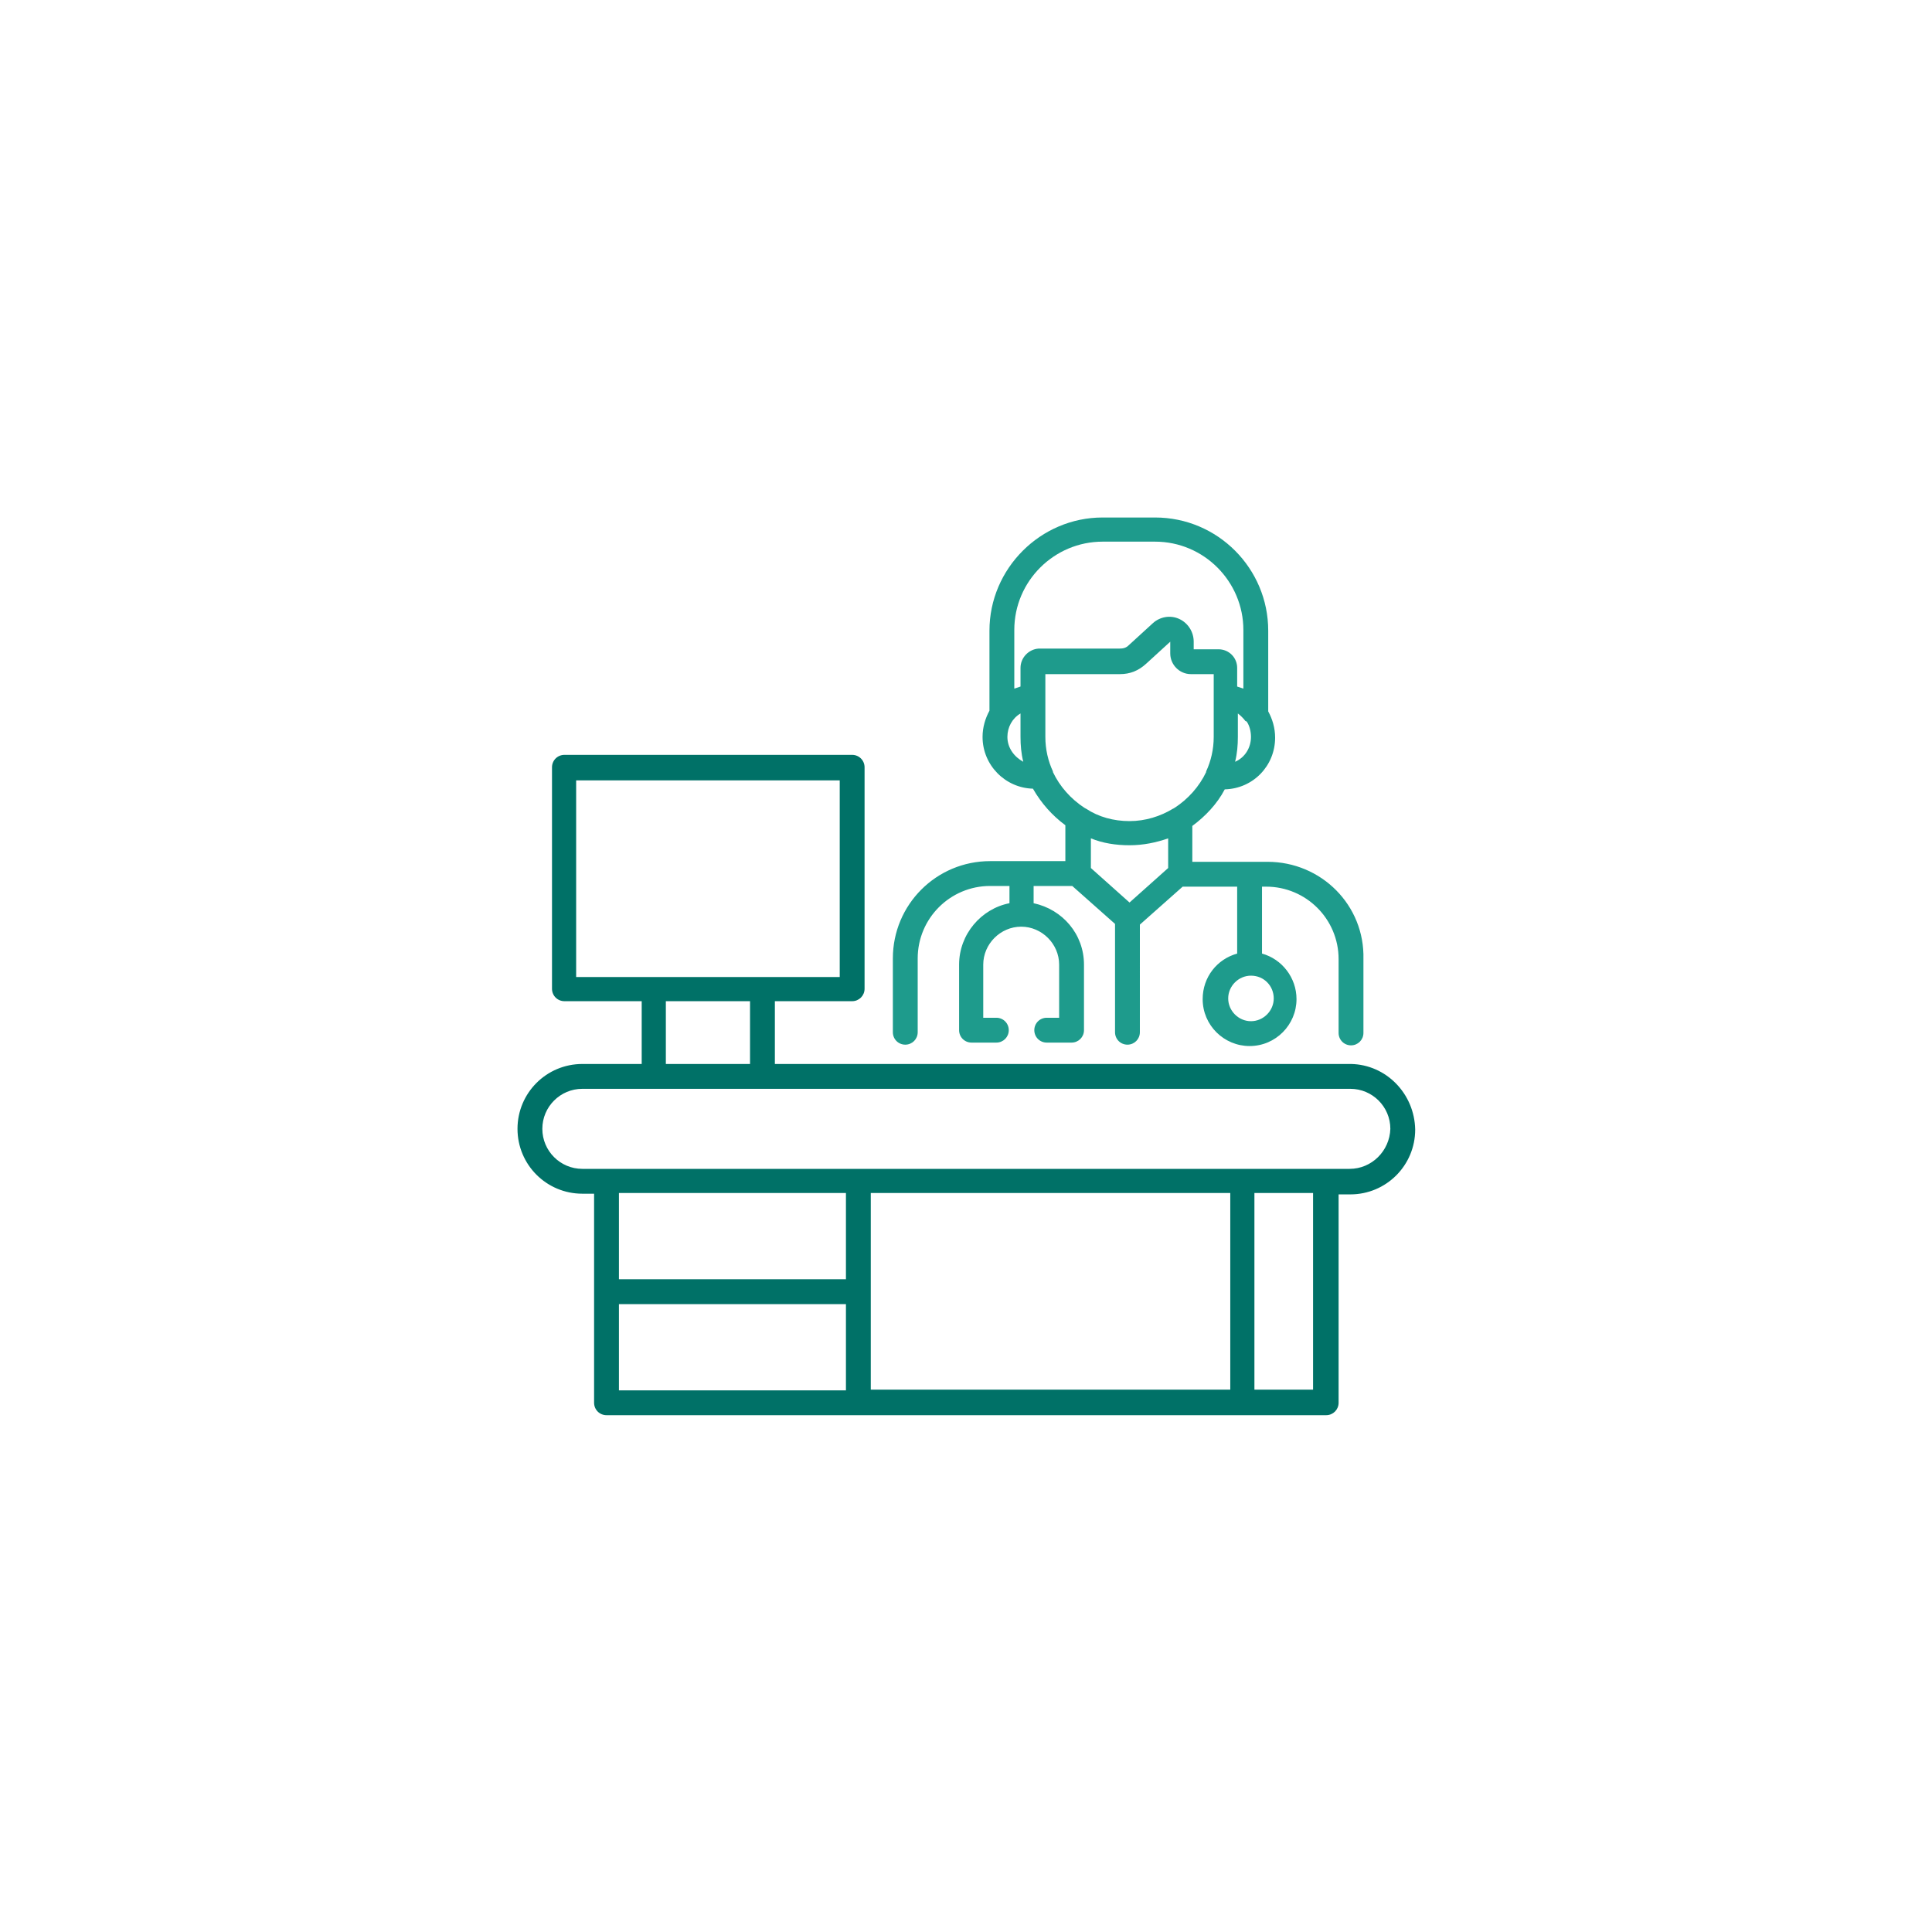 <?xml version="1.0" encoding="utf-8"?>
<!-- Generator: Adobe Illustrator 28.7.5, SVG Export Plug-In . SVG Version: 9.03 Build 55973)  -->
<svg version="1.0" id="圖層_1" xmlns="http://www.w3.org/2000/svg" xmlns:xlink="http://www.w3.org/1999/xlink" x="0px" y="0px"
	 viewBox="0 0 280 280" style="enable-background:new 0 0 280 280;" xml:space="preserve">
<style type="text/css">
	.st0{fill:none;}
	.st1{fill:#007167;stroke:#FFFFFF;stroke-width:0.5;stroke-miterlimit:10;}
	.st2{fill:#1E9B8C;}
	.st3{fill:#007167;stroke:#FFFFFF;stroke-miterlimit:10;}
	.st4{fill:#007167;}
	.st5{fill:none;stroke:#007167;stroke-width:3.847;stroke-linecap:round;stroke-linejoin:round;stroke-miterlimit:13.333;}
	.st6{fill:none;stroke:#1E9B8C;stroke-width:3.847;stroke-linecap:round;stroke-linejoin:round;stroke-miterlimit:13.333;}
	.st7{fill:none;stroke:#007167;stroke-width:3.946;stroke-linecap:round;stroke-linejoin:round;stroke-miterlimit:10;}
	.st8{fill:none;stroke:#1E9B8C;stroke-width:3.946;stroke-linecap:round;stroke-linejoin:round;stroke-miterlimit:10;}
	.st9{fill:none;stroke:#007167;stroke-width:0.136;stroke-miterlimit:10;}
	.st10{fill:none;stroke:#007167;stroke-width:0.557;stroke-miterlimit:10;}
	.st11{fill:none;stroke:#007167;stroke-width:0.978;stroke-miterlimit:10;}
	.st12{fill:none;stroke:#007167;stroke-width:1.4;stroke-miterlimit:10;}
	.st13{fill:none;stroke:#007167;stroke-width:1.821;stroke-miterlimit:10;}
	.st14{fill:none;stroke:#007167;stroke-width:2.243;stroke-miterlimit:10;}
	.st15{fill:none;stroke:#007167;stroke-width:2.664;stroke-miterlimit:10;}
	.st16{fill:none;stroke:#007167;stroke-width:3.085;stroke-miterlimit:10;}
	.st17{fill:none;stroke:#007167;stroke-width:3.507;stroke-miterlimit:10;}
	.st18{fill:none;stroke:#007167;stroke-width:3.928;stroke-miterlimit:10;}
	.st19{fill:none;stroke:#007167;stroke-width:4.555;stroke-linecap:round;stroke-linejoin:round;stroke-miterlimit:13.333;}
	.st20{fill:none;stroke:#1E9B8C;stroke-width:4.555;stroke-linecap:round;stroke-linejoin:round;stroke-miterlimit:13.333;}
	.st21{fill:none;stroke:#007167;stroke-width:4.953;stroke-linejoin:round;stroke-miterlimit:10;}
	.st22{fill:none;stroke:#1E9B8C;stroke-width:4.953;stroke-linejoin:round;stroke-miterlimit:10;}
</style>
<rect class="st0" width="280" height="280"/>
<g>
	<path class="st4" d="M195.8,154.2C195.8,154.2,195.8,154.2,195.8,154.2l-0.2,0h-64.5h-18.8v-9.1h11.2c1,0,1.8-0.8,1.8-1.8v-32.1
		c0-1-0.8-1.8-1.8-1.8H81.8c-1,0-1.8,0.8-1.8,1.8v32.1c0,1,0.8,1.8,1.8,1.8H93v9.1h-8.6c-5.2,0-9.4,4.2-9.4,9.4
		c0,5.2,4.2,9.4,9.4,9.4h1.7v30.3c0,1,0.8,1.8,1.8,1.8h36.5h67.8c1,0,1.8-0.8,1.8-1.8c0,0,0-0.1,0-0.1c0,0,0-0.1,0-0.1v-30h1.7
		c5.2,0,9.4-4.2,9.4-9.4C205,158.5,200.9,154.3,195.8,154.2L195.8,154.2z M83.5,141.6v-28.5h38.2v28.5h-11.2H94.7H83.5z
		 M108.7,145.1v9.1H96.5v-9.1H108.7z M89.7,201.4V189h32.9v12.5H89.7z M190.3,201.4h-8.5v-28.5h8.5V201.4z M178.3,201.4h-52.1v-28.5
		h52.1L178.3,201.4L178.3,201.4z M122.6,185.4H89.7v-12.5h32.9V185.4z M195.6,169.4h-3.5H180H84.4c-3.2,0-5.8-2.6-5.8-5.8
		c0-3.2,2.6-5.8,5.8-5.8h10.4h15.8h20.6h64.5c3.2,0,5.8,2.6,5.8,5.8C201.4,166.8,198.8,169.4,195.6,169.4L195.6,169.4z"/>
	<g>
		<path class="st2" d="M183.7,124.9h-10.9v-5.2c1.9-1.4,3.6-3.2,4.7-5.3c4.1-0.1,7.3-3.4,7.3-7.5c0-1.4-0.4-2.7-1-3.8V91.4
			c0-9-7.3-16.4-16.4-16.4h-7.6c-9,0-16.4,7.4-16.4,16.4V103c-0.6,1.1-1,2.4-1,3.8c0,4.1,3.3,7.4,7.3,7.5c1.2,2.1,2.8,3.9,4.7,5.3
			v5.2h-10.9c-7.8,0-14.1,6.3-14.1,14.1v10.7c0,1,0.8,1.8,1.8,1.8s1.8-0.8,1.8-1.8v-10.7c0-5.8,4.7-10.5,10.5-10.5h2.8v2.5
			c-4.1,0.8-7.3,4.5-7.3,8.9v9.5c0,1,0.8,1.8,1.8,1.8h3.6c1,0,1.8-0.8,1.8-1.8c0-1-0.8-1.8-1.8-1.8h-1.9v-7.7c0-3,2.5-5.5,5.5-5.5
			c3,0,5.5,2.5,5.5,5.5v7.7h-1.8c-1,0-1.8,0.8-1.8,1.8c0,1,0.8,1.8,1.8,1.8h3.6c1,0,1.8-0.8,1.8-1.8v-9.5c0-4.4-3.1-8-7.3-8.9v-2.5
			h5.6l6.2,5.5v15.7c0,1,0.8,1.8,1.8,1.8c1,0,1.8-0.8,1.8-1.8V134l6.2-5.5h7.9v9.7c-2.9,0.8-5,3.4-5,6.6c0,3.8,3.1,6.8,6.8,6.8
			c3.8,0,6.8-3.1,6.8-6.8c0-3.1-2.1-5.8-5-6.6v-9.7h0.6c5.8,0,10.5,4.7,10.5,10.5v10.7c0,1,0.8,1.8,1.8,1.8c1,0,1.8-0.8,1.8-1.8
			v-10.7C197.8,131.2,191.5,124.9,183.7,124.9z M180.7,104.6c0.4,0.6,0.6,1.4,0.6,2.2c0,1.6-0.9,3-2.3,3.6c0.3-1.2,0.4-2.4,0.4-3.6
			v-3.4c0.4,0.3,0.8,0.7,1.1,1.1C180.6,104.5,180.7,104.6,180.7,104.6z M146,106.8c0-1.4,0.7-2.7,1.9-3.4v3.4c0,1.2,0.1,2.4,0.4,3.6
			C147,109.7,146,108.4,146,106.8z M147.9,96.8v2.7c-0.3,0.1-0.6,0.2-0.9,0.3v-8.5c0-7.1,5.8-12.8,12.8-12.8h7.6
			c7.1,0,12.8,5.8,12.8,12.8v8.5c-0.3-0.1-0.6-0.2-0.9-0.3v-2.7c0-1.5-1.2-2.7-2.7-2.7h-3.6V93c0-1.4-0.8-2.7-2.1-3.3
			c-1.3-0.6-2.8-0.3-3.8,0.6l-3.5,3.2c-0.4,0.4-0.8,0.5-1.4,0.5h-11.7C149.1,94.1,147.9,95.3,147.9,96.8z M169.3,125.8l-5.6,5
			l-5.6-5v-4.3c1.7,0.7,3.6,1,5.6,1c2,0,3.9-0.4,5.6-1V125.8z M170.2,117.1c-0.1,0-0.1,0.1-0.2,0.1c-1.8,1.1-4,1.8-6.3,1.8
			c-2.3,0-4.5-0.6-6.3-1.8c-0.1,0-0.1-0.1-0.2-0.1c-2-1.3-3.6-3.1-4.6-5.2c0,0,0-0.1,0-0.1c-0.7-1.5-1.1-3.2-1.1-5v-9.1h10.8
			c1.5,0,2.7-0.5,3.8-1.5l3.5-3.2c0,0,0,0,0,0v1.7c0,1.6,1.3,3,3,3h3.3v9.1c0,1.8-0.4,3.5-1.1,5c0,0,0,0.1,0,0.1
			C173.8,114,172.2,115.8,170.2,117.1z M184.6,144.7c0,1.8-1.5,3.3-3.3,3.3c-1.8,0-3.3-1.5-3.3-3.3s1.5-3.3,3.3-3.3
			C183.2,141.4,184.6,142.9,184.6,144.7z"/>
	</g>
</g>
</svg>
